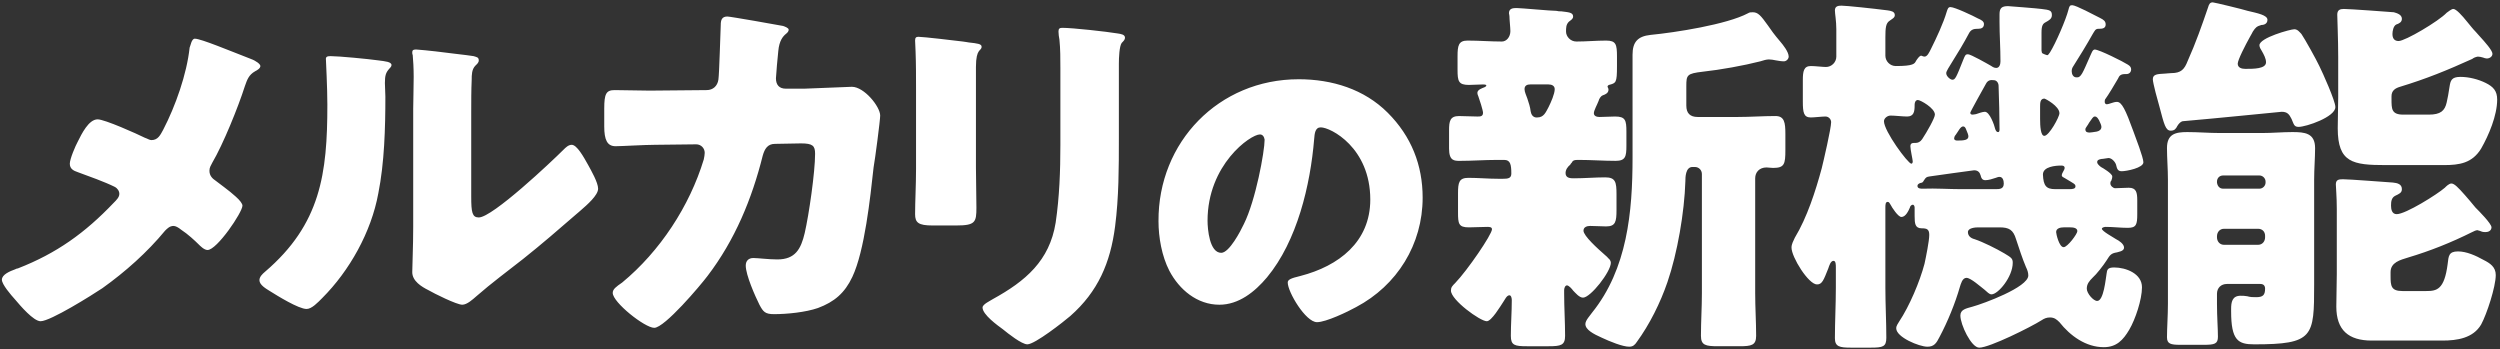 <svg xmlns="http://www.w3.org/2000/svg" width="530" height="74" viewBox="0 0 530 74"><rect x="0" y="0" width="530" height="74" fill="#333333" stroke="none"/><path d="M41.3 8.2c1.3 0 7.5 2.6 11.9 4.3 1.1.4 2 1.1 2 1.5 0 .5-.7.9-1.1 1.1-1.4.8-1.7 1.8-2.2 3.2-1.4 4.4-4.6 12.3-6.9 16.2-.3.6-.6 1-.6 1.7 0 1.1.7 1.7 1.3 2.1.6.5 2.9 2.1 4.3 3.4.9.8 1.4 1.5 1.4 1.9C51.4 45 46 53 44 53c-.7 0-1.5-.8-2-1.3-.6-.6-2.2-2.1-3.6-3-.6-.5-1.2-.8-1.6-.8-.8 0-1.3.5-1.8 1-3.8 4.6-8.4 8.7-13.3 12.2-2.1 1.4-11 7-13.1 7-1.5 0-4.3-3.3-5.4-4.6-.9-1-2.8-3.2-2.8-4.2 0-1.1 1.7-1.8 2.8-2.2.2-.1.4-.2.6-.2C12 53.7 18 49.4 24.1 43c.6-.6 1.2-1.2 1.2-1.9 0-.6-.4-1.2-1-1.5-2-1-5.6-2.3-7.8-3.1-.9-.3-1.7-.7-1.7-1.8 0-1 1.2-3.8 1.7-4.7.8-1.6 2.3-4.7 4.2-4.7 1.5 0 8.4 3.1 10 3.9.6.2 1 .5 1.4.5 1.4 0 1.9-1.1 2.5-2.2 2.6-5 5-11.8 5.6-17.4.2-.4.4-1.9 1.1-1.9zm28.8 3.7c1.7 0 8 .6 10.1.9 1.5.2 2.8.3 2.8 1 0 .3-.3.6-.5.8-.7.8-.9 1.4-.9 3 0 1 .1 1.9.1 2.9 0 6.6-.2 14-1.5 20.5-1.5 8.2-6.1 16.4-11.9 22.2-.9.9-2.2 2.3-3.3 2.3-1.7 0-6.2-2.8-7.8-3.8-.8-.5-2.2-1.3-2.2-2.3 0-.7.6-1.3 1.2-1.8C68 47.5 69.4 36.8 69.4 22.2c0-3.7-.3-9.2-.3-9.5-.1-.7.3-.8 1-.8zm29.8 12v17.8c0 3.3.2 4.4 1.6 4.4 2.9 0 15.4-11.8 18-14.4.4-.4 1-1 1.7-1 1.1 0 2.5 2.5 3.5 4.3.6 1.1 2.1 3.7 2.1 5 0 1.4-2.3 3.4-3.8 4.7-.2.2-.6.5-.7.6-3.8 3.3-7.5 6.5-11.4 9.6-3.3 2.6-6.7 5.1-9.9 7.9-.8.7-2 1.8-3 1.8-1.2 0-6-2.4-7.2-3.1-1.4-.7-3.4-1.9-3.4-3.8 0-1.6.2-5.2.2-9.7V23c0-1.6.1-4.2.1-6.7 0-1.8-.1-3.6-.2-4.6-.1-.2-.1-.4-.1-.6 0-.6.4-.6.9-.6.2 0 3.4.3 4.1.4 1.3.2 6.9.8 8 1 .6.2 1.1.2 1.1.9 0 .5-.4.8-.7 1.1-.8.8-.8 2-.8 3-.1 2.2-.1 4.6-.1 7zm39-4.7 10.9-.1c1.4 0 2.3-.9 2.5-2.2.2-1.4.4-9.6.5-11.6 0-1 .2-1.8 1.4-1.8.6 0 10.8 1.8 11.8 2 .3.1 1.2.4 1.2.8 0 .3-.2.6-.6.9-.6.5-1.4 1.4-1.6 3.6-.1.7-.5 5.4-.5 5.8 0 1.4.7 2.2 2.1 2.2h3.9c2.5-.1 9.9-.4 10.1-.4 2.6 0 6 4.2 6 6.1 0 1-1.1 9.4-1.4 11-.7 6.4-1.9 17.7-4.5 23.2-1.6 3.4-3.8 5.3-7.3 6.6-2.6.9-6.5 1.3-9.3 1.3-1.9 0-2.3-.5-3.1-2-.9-1.8-2.9-6.3-2.9-8.3 0-1 .6-1.6 1.6-1.6s3.2.3 5.1.3c3.8 0 5-2.2 5.8-5.6.9-3.9 2.2-12.9 2.2-16.8 0-1.7-.5-2.2-3-2.2l-5.5.1c-1.6 0-2.2 1.1-2.6 2.5-2.3 9.2-5.9 17.9-11.7 25.5-1.5 2-9.1 11-11.3 11-2 0-8.8-5.4-8.8-7.4 0-.8.7-1.3 2-2.2 8-6.6 14.3-16.2 17.3-26.1.1-.4.2-1.1.2-1.4 0-1-.8-1.8-1.8-1.8l-8.7.1c-2.2 0-7.1.3-8.4.3-1.8 0-2.4-1.4-2.4-4.2V23c0-3.1.4-3.9 2.2-3.9 2.2 0 4.5.1 6.7.1h1.9zm68-5v21.3c0 2.9.1 5.7.1 8.5 0 3.1-.2 3.8-4.3 3.8h-5c-3 0-3.7-.6-3.7-2.4 0-2.6.2-6.2.2-9.6V18.9c0-2.6 0-5.4-.1-8 0-.7-.1-1.7-.1-2.3 0-.6.2-.8.7-.8 1 0 7.8.8 9.4 1 .5.1.9.1 1.3.2 1.8.2 2.7.3 2.7.9 0 1-1.2.2-1.2 4.3zm30.3-.6v15.7c0 6.2 0 12.5-.8 18.7-1 7.7-3.6 13.8-9.5 19-1.4 1.2-7.5 6-9.1 6-1.2 0-4.1-2.3-5.2-3.2-1.1-.8-4.3-3.1-4.3-4.6 0-.7 1.6-1.4 2.2-1.8 6.9-3.8 12-8.1 13.3-16.2.8-5.4 1-11 1-16.4V14.4c0-2 0-4-.2-6-.1-.5-.2-1.2-.2-1.7 0-.6.2-.8.8-.8 2.2 0 9.4.8 11.8 1.2.6.1 1.5.2 1.5.9 0 .4-.3.7-.7 1.1-.5.7-.6 3.1-.6 4.5zm38.1 3.2c7.1 0 13.9 2.1 18.9 7.1 5 5 7.4 11.1 7.4 18 0 9.9-5.4 18.6-14.1 23.2-1.8 1-6.4 3.2-8.3 3.2-2.4 0-6.2-6.4-6.2-8.4 0-.6.6-.9 2.7-1.4 8.1-2.1 14.8-7.2 14.8-16.2 0-11-8.4-15.3-10.5-15.3-1.2 0-1.3 1.3-1.4 2.5-.8 9.7-3.6 21.6-10 29.3-2.6 3.1-6 5.8-10.1 5.8-4.7 0-8.5-3.2-10.6-7.2-1.6-3.1-2.3-7.1-2.3-10.5-.1-16.8 12.8-30.1 29.7-30.1zm-8.2 11.7c-2 0-11.1 6.4-11.1 18.3 0 1.7.4 6.8 2.9 6.8 1.7 0 4.1-4.6 4.8-6.1 2.5-5 4.4-15.4 4.4-17.9-.1-.6-.4-1.1-1-1.1zm105 9.3v24.4c0 3 .2 6 .2 9 0 2-1 2.2-3.5 2.2h-4.6c-2.6 0-3.6-.2-3.6-2.2 0-3 .2-6 .2-9V36.9c0-.8-.6-1.5-1.5-1.5h-.5c-1.5 0-1.5 2.3-1.5 3-.2 6.6-1.7 15.3-3.8 21.4-1.5 4.4-3.8 9-6.5 12.7-.4.6-.8 1-1.6 1-1.4 0-4.1-1.1-5.8-1.9-1.8-.8-3.5-1.7-3.5-2.9 0-.8 1-1.8 1.4-2.4 7.5-9.3 8.6-21.4 8.6-32.9V11.6c0-2.7 1.1-3.9 3.8-4.2 5.2-.5 16.2-2.2 20.7-4.6.3-.2.6-.2 1-.2 1.1 0 1.7.7 3.2 2.8.6.9 1.4 2 2.6 3.4.6.7 1.8 2.2 1.8 3.2 0 .5-.5 1-1 1-.6 0-1.1-.1-1.7-.2-.4-.1-1.1-.2-1.5-.2-.5 0-1.2.2-1.8.4-3.5.9-8.5 1.8-12.2 2.2-3.4.4-3.5.7-3.5 3.1v4.1c0 1.6.8 2.4 2.4 2.4h8.5c2.6 0 5.4-.2 8-.2 1.9 0 2.1 1.4 2.1 3.8v3.4c0 3-.2 3.8-2.6 3.8-.5 0-1-.1-1.4-.1-1.5 0-2.4 1-2.4 2.3zm-46.5-12.9h.3c1.4 0 1.8-1.1 2.4-2.2.5-1 1.3-2.8 1.3-3.8 0-.7-.6-1-1.3-1h-3.9c-.6 0-1.2.2-1.2 1 0 .6.4 1.4.6 2 .3.9.6 1.8.7 2.7.1.6.4 1.2 1.1 1.3zm13.3-3.5c-.3.8-1 2-1 2.6 0 .6.6.8 1.2.8 1 0 2.2-.1 3.3-.1 2.2 0 2.4.8 2.4 3.2v3c0 2.3-.2 3.2-2.3 3.2-2.6 0-5.2-.2-7.8-.2h-.3c-.8 0-1 .2-1.2.6-.2.2-.2.2-.3.4-.6.5-1 1.1-1 1.8 0 1.1 1.1 1.1 1.8 1.1 2.2 0 4.5-.2 6.6-.2 2.2 0 2.4 1 2.4 3.6v3.3c0 2.5-.2 3.5-2.2 3.5-1.1 0-2.2-.1-3.4-.1-.6 0-1.4.2-1.4 1 0 1.1 3 3.8 4.6 5.2.2.2.5.4.6.6.3.2.6.6.6 1 0 1.9-4.3 7.4-5.9 7.4-.8 0-1.6-1-2.1-1.5-.2-.3-.9-1.1-1.3-1.1s-.6.6-.6 1v.7c0 3 .2 6 .2 9 0 2-.9 2.2-3.5 2.2h-4.6c-2.6 0-3.4-.2-3.4-2.2 0-2.5.2-5 .2-7.6 0-.3-.1-1-.5-1-.6 0-1 1-1.3 1.4-.6.9-2.5 4.1-3.5 4.1-1.4 0-7.6-4.5-7.6-6.5 0-.7.3-1 .9-1.6 2.6-2.7 7.8-10.3 7.8-11.4 0-.5-.6-.5-1-.5-1.3 0-2.6.1-3.9.1-2.2 0-2.3-.8-2.3-3.2v-4c0-2.3.2-3.3 2.2-3.3 2.1 0 4.2.2 6.4.2h.9c1.1 0 1.8-.1 1.8-1.1 0-1.9-.2-2.9-1.5-2.9h-1.6c-2.6 0-5.2.2-7.8.2-1.2 0-2.3 0-2.3-2.6v-3.9c0-1.9.2-3 2.1-3 1.3 0 2.6.1 3.9.1.6 0 1.2 0 1.2-.8 0-.5-.8-3-1-3.5-.1-.2-.2-.5-.2-.7 0-.7 1-1 1.5-1.2.2-.1.4-.2.4-.4s-.6-.2-.7-.2c-1 0-2 .1-3 .1-2.2 0-2.4-.8-2.4-3.2v-2.9c0-2.2.2-3.3 2.1-3.3 2.5 0 4.9.2 7.3.2 1 0 1.8-1 1.8-2.2 0-.7-.2-2.5-.2-3.2 0-.2-.1-.5-.1-.6 0-1 .8-1.1 1.6-1.1.9 0 7.3.6 8.5.6.3.1.6.1 1 .1 1.5.2 2.5.2 2.5 1.1 0 .5-.4.7-.9 1.1-.6.6-.6 1.3-.6 2.1 0 1 .9 2.1 2.2 2.1 2.1 0 4.2-.2 6.3-.2s2.3.8 2.3 3.4v2c0 3.6-.2 3.6-1.7 4-.2.1-.3.2-.3.4 0 .1.2.3.2.6 0 .7-.6 1-1.2 1.2-.5.2-.8.8-.9 1.2zm76 8.4c1.5 0 2.4-.1 2.4-.9 0-.3-.2-.8-.5-1.5-.1-.3-.3-.6-.6-.6-.6 0-1 1-1.6 1.8-.2.2-.3.5-.3.6-.1.4.2.6.6.6zm24 18.4h-1.4c-.7 0-1.6.2-1.6 1 0 .3.6 3.2 1.6 3.2.8 0 2.9-2.8 2.9-3.4 0-.7-.9-.8-1.5-.8zm-3.2-8.1h3c.8 0 1.3-.1 1.3-.6s-.4-.6-2.2-1.7c-.3-.2-.7-.3-.7-.6 0-.6.6-1.1.6-1.6 0-.4-.3-.5-.7-.5-1.2 0-3.9.2-3.9 1.9.1 2.4.7 3.1 2.6 3.1zm-30.5-5.4c.2 0 .3-.2.3-.5s-.5-2.5-.5-3.2c0-.8.7-.7 1.1-.7.5 0 1-.2 1.4-.8 1-1.5 2.7-4.5 2.7-5.2 0-1.4-3.1-3.1-3.6-3.1s-.7.5-.7 1v.2c0 1.3-.2 2.3-1.6 2.3-.9 0-2.6-.2-3.5-.2-.7 0-1.4.6-1.4 1.2 0 2.1 5.1 9 5.8 9zm10.6 5.4h7.2c.9 0 1.8 0 1.8-1.2 0-.6-.2-1.4-.9-1.4-.3 0-.5.1-.8.2-.6.2-1.5.5-2.2.5-.7 0-.9-.5-1-1-.2-.7-.6-1.1-1.4-1.1-.2 0-8.7 1.2-9.4 1.3-.7.1-.8.2-1.2.8-.3.5-.3.5-.8.6-.3.1-.6.3-.6.6 0 .6.7.6 1.1.6 2.9-.1 5.5.1 8.2.1zm5.2-22.3c-.4.7-3.3 5.9-3.3 6.1 0 .3.2.4.5.4.2 0 .6-.1.7-.1.6-.2 1.4-.5 1.9-.5 1 0 2 2.8 2.2 3.7.1.2.2.6.6.6.3 0 .3-.4.3-.6 0-2.4-.1-6.6-.2-9.2 0-.6-.4-1.2-1-1.2-.7-.1-1.3 0-1.7.8zm21.1 9.6c0 .6.4.7.9.7.1 0 1-.1 1.5-.2s1-.4 1-1c0-.3-.2-.8-.5-1.4-.2-.3-.4-.8-.9-.8-.4 0-.6.5-1.2 1.3-.3.6-.8 1.1-.8 1.4zm-9.6-4.8v2.6c0 1.5.1 3.6.9 3.6 1 0 3.2-4 3.2-4.8 0-1.5-3-3.1-3.2-3.1-.9 0-.9 1-.9 1.7zm10.6-10.7c.3-.6.5-1.4 1-1.4.9 0 6.1 2.6 7 3.2.5.3.7.6.7 1 0 .6-.4 1-1 1h-.2c-1 0-1.3.3-1.6 1-.5.9-2.2 3.7-2.6 4.2-.2.2-.2.5-.2.7 0 .3.2.5.4.5.6 0 1.4-.5 2.2-.5 1 0 1.8 1.6 3.5 6.3.4 1.1 2.1 5.5 2.1 6.5 0 1.2-3.6 1.9-4.6 1.9-.9 0-1-.6-1.2-1.4-.2-.6-.9-1.4-1.6-1.4-.2 0-1.1.2-1.5.2-.5.1-.9.2-.9.7 0 .3.4.7.8 1 .4.2 2.4 1.4 2.4 2 0 .4-.1.6-.2.9-.2.2-.2.4-.2.6 0 .5.6 1 1 1 1 0 1.9-.1 2.9-.1 1.6 0 1.8 1 1.8 2.7v2.9c0 2.2-.2 2.9-2 2.9-1.6 0-3.1-.2-4.7-.2-.2 0-.8.1-.8.4 0 .5 2.4 1.8 3 2.2.6.3 1.7 1 1.7 1.8s-1.3.9-1.5 1c-1.3.2-1.5.6-2.2 1.7-.7 1.1-2.2 3-2.9 3.6-.8.8-1.3 1.4-1.3 2.4s1.4 2.6 2.2 2.6c1.4 0 1.8-4.7 2-5.8.1-.8.2-1.3 1.6-1.3 2.5 0 5.9 1.3 5.9 4.2 0 2.6-1.4 6.8-2.7 9-1.3 2.2-2.7 3.7-5.4 3.7-3.8 0-7.1-2.4-9.4-5.3-.6-.6-1.1-1-2-1-.7 0-1.2.2-1.8.6-2.2 1.4-11 5.8-13.2 5.8-1.7 0-4-4.9-4-6.8 0-1.3 1.2-1.5 2.6-1.9 2.2-.6 11.8-4.1 11.8-6.6 0-.6-.2-1.2-.5-1.8-.8-1.9-1.4-3.8-2.1-5.9-.6-2-1.5-2.5-3.5-2.5h-4.5c-.6 0-2.2.1-2.2 1 0 .8.6 1.3 1.4 1.5 1.8.6 4.6 2 6.3 3 1.5.9 1.8 1.1 1.8 2 0 3-3.1 6.7-4.5 6.7-.5 0-.9-.5-1.5-1-.8-.6-2.9-2.5-3.8-2.5-.9 0-1.2 1.3-1.4 1.9-1 3.5-2.6 7.4-4.3 10.6-.7 1.4-1.2 2.1-2.6 2.1-1.7 0-6.6-2-6.6-3.9 0-.6.4-1 .6-1.4 2.2-3.3 4.4-8.5 5.4-12.3.3-1.4 1-4.8 1-6.1 0-1.2-.5-1.4-1.6-1.4-1.4 0-1.5-1-1.5-2.6V44c0-.2-.1-.6-.4-.6-.3 0-.6.4-.6.6-.3.7-.9 2-1.8 2-.7 0-2-2-2.3-2.6-.2-.3-.3-.6-.6-.6-.5 0-.5.6-.5 1.3V61c0 3.6.2 7.1.2 10.6 0 1.9-.7 2.1-3.3 2.1h-4.2c-2.4 0-3.4-.2-3.4-2 0-3.5.2-7.1.2-10.7v-4.3c0-.6 0-1.4-.5-1.4-.6 0-.9 1-1.1 1.6-1 2.5-1.3 3.4-2.4 3.4-1.8 0-5.4-5.8-5.4-7.8 0-.8.4-1.4.7-2.1 2.6-4.3 4.4-9.9 5.7-14.7.4-1.6 2-8.5 2-9.8 0-.6-.5-1.2-1.2-1.2s-2.4.2-3.1.2c-1.5 0-1.7-1-1.7-3.4V17c0-1.9.2-3 1.7-3 .9 0 2.5.2 3.2.2 1.2 0 2.2-1 2.2-2.2V6.2c0-1.8-.3-3.3-.3-4 0-.9.7-1 1.4-1 1 0 6.7.6 9.8 1 .6.1 1.5.2 1.5 1 0 .6-.6.8-1.1 1.2-.8.5-.9 1.5-.9 3.5v3.9c0 1.2 1 2.2 2.2 2.2 3.8 0 4-.5 4.3-1.1.2-.3.7-1.1 1.1-1.1.1 0 .4.2.7.2.6 0 1-.9 1.4-1.7 1.1-2.2 2.6-5.4 3.3-7.8.2-.6.3-1 .8-1 .9 0 4.9 1.9 5.8 2.4.7.3 1.3.6 1.3 1.2 0 .8-.6 1-1.2 1h-.2c-.8 0-1.4.2-1.8 1-1 1.9-2.5 4.4-3.4 5.8-.8 1.3-1.4 2.2-1.4 2.6 0 .7.9 1.4 1.3 1.4.6 0 .8-.4 2.3-4.2.4-1 .5-1.2 1-1.2.6 0 4.1 2 4.8 2.4.3.2.7.5 1.2.5.7 0 .9-.8.9-1.4 0-2.8-.2-5.6-.2-8.3V3c0-1.3.5-1.7 1.8-1.7.2 0 6.5.5 7.1.6 1.7.2 2.2.3 2.2 1.3 0 .8-.6 1.1-1.3 1.5-.6.3-.9.7-.9 2.2v3.8c0 .2.1.6.2.6.3.2 1 .4 1 .4.2 0 .3-.2.6-.6 1.2-1.9 3.4-7 3.9-9 .2-.8.3-1 .8-1 .8 0 4.7 2.1 5.9 2.7.8.4 1.2.7 1.2 1.4 0 .8-.7.9-1.3.9h-.2c-.7 0-.8.4-1.3 1.2-1 1.8-3 5.1-4.1 6.8-.2.3-.3.6-.3 1 0 .6.3 1.3 1 1.3 1 .1 1.3-.9 2.9-4.5zM470 50.1v.2c0 .9.6 1.6 1.5 1.6h7.2c.9 0 1.5-.7 1.5-1.6V50c0-.9-.6-1.5-1.5-1.5h-7.2c-.9 0-1.5.7-1.5 1.6zm0-11.6v.2c.1.8.6 1.3 1.3 1.3h7.7c.7 0 1.3-.6 1.3-1.3v-.2c0-.7-.6-1.3-1.3-1.3h-7.7c-.8 0-1.3.6-1.3 1.3zm0 23.8v2.1c0 2.8.2 5.2.2 7 0 1.5-.7 1.7-3 1.7h-5c-2 0-2.8-.2-2.8-1.6 0-1.9.2-4.6.2-7.1V38.1c0-2.3-.2-4.6-.2-6.7 0-3 1.8-3.4 4.3-3.4 2.3 0 4.6.2 6.9.2h9c2.2 0 4.2-.2 6.4-.2 2.6 0 4.8.2 4.8 3.4 0 2.1-.2 4.4-.2 6.7v22.2c0 11.1-.1 12.7-12.7 12.7-3.4 0-4.9-.8-4.9-7v-.5c0-1.4.2-2.8 2-2.8.5 0 .8 0 1.4.1.7.2 1.2.2 1.9.2 1.4 0 1.9-.4 1.9-1.8 0-.6-.3-1-1-1h-7.1c-1.2 0-2.1.8-2.1 2.1zm54.1-13.1c-4.4 2.2-8.9 4-13.6 5.4-1.6.5-3.7 1-3.7 3.1v.8c0 2.1.1 3.2 2.5 3.2h5.1c2.2 0 3.8-.3 4.5-5.7.2-1.7.2-2.7 2.2-2.7 1.8 0 3.8.9 5.4 1.8 1.4.7 2.6 1.5 2.6 3.2 0 2.5-1.9 8.3-3.1 10.5-1.7 2.9-5.1 3.4-8.2 3.4h-15c-4.9 0-7.5-2.2-7.5-7.2 0-2.3.1-4.6.1-6.9V44.3c0-2.7-.2-4.5-.2-5.2 0-1 .6-1.1 1.5-1.1 1.4 0 9 .6 10.6.7.9.1 1.9.3 1.9 1.4 0 .8-.6 1-1.4 1.4-.8.4-.9 1.2-.9 2.1 0 .8.2 1.8 1.2 1.8 1.9 0 8.6-4.2 10.2-5.6.3-.3.9-.9 1.4-.9.6 0 1.4.8 2.9 2.5.6.7 1.4 1.6 2.2 2.6.7.7 3.4 3.4 3.4 4.2 0 .3-.2 1-1.3 1-.6 0-.8-.1-1.3-.3-.2 0-.2-.1-.4-.1-.3 0-.7.2-1.1.4zm0-36.7c-5.3 2.4-9.7 4.2-15.3 5.9-1 .3-1.8.8-1.8 2v.6c0 2.1 0 3.3 2.5 3.3h5.4c2.5 0 3.4-.8 3.8-2.6.2-.9.4-1.9.6-3.3.2-1.3.4-2.1 2.3-2.1 1.8 0 3.8.5 5.4 1.3 1.6.8 2.4 1.7 2.4 3.5 0 3.4-1.8 7.6-3.4 10.4-1.9 3.1-4.6 3.5-7.9 3.5h-12.3c-7 0-10.2-.5-10.2-7.8 0-2.2.1-4.5.1-6.7v-8.4c0-3.8-.2-8.2-.2-9 0-1 .6-1.2 1.4-1.2 1.2 0 9.4.6 10.6.7.7.2 1.7.5 1.7 1.4 0 .7-.6 1-1.2 1.2-.6.3-.8 1.4-.8 2 0 .8.3 1.5 1.3 1.5 1.4 0 8.5-4.2 10.2-6 .3-.2 1-.8 1.4-.8.6 0 1.8 1.3 3 2.8.6.7 1.1 1.4 1.8 2.1.2.2.5.6.8.9 1.1 1.2 2.7 3 2.7 3.7 0 .6-.6 1-1.2 1-.2 0-.6-.1-.8-.2-.3-.1-.8-.2-1.1-.2-.5.1-.8.2-1.2.5zm-56-10.9c.2-.7.4-1.1 1-1.1.3 0 6.5 1.5 7.4 1.8 2.1.5 4.2.9 4.2 1.9 0 1-1 1.1-1.3 1.1-1 .3-1.2.5-1.8 1.4-.1.2-.3.6-.6 1.1-1 1.8-2.6 4.9-2.6 5.7 0 .9.9 1.1 1.6 1.1 1.8 0 4.4 0 4.4-1.4 0-.8-.5-1.7-.9-2.4-.2-.3-.5-.8-.5-1.2 0-1.6 6.6-3.4 7.4-3.4.7 0 1.1.6 1.5 1 .7 1 3.2 5.5 3.8 6.8.7 1.4 3.4 7.4 3.4 8.7 0 2.1-6.2 4.2-7.8 4.2-1 0-1-.6-1.5-1.7-.5-1-.9-1.5-2.1-1.5-3.3.3-12.9 1.3-21 2-.4.1-.8.5-1.1 1-.3.6-.6 1-1.4 1-1.1 0-1.4-1.3-2.4-5.1-.3-1-1.4-5-1.4-5.8 0-1.1 1-1.1 2.6-1.2.4 0 .8-.1 1.3-.1 2.1 0 2.8-.8 3.5-2.6 1.7-3.8 3-7.5 4.3-11.3z" style="fill:#fff"/></svg>